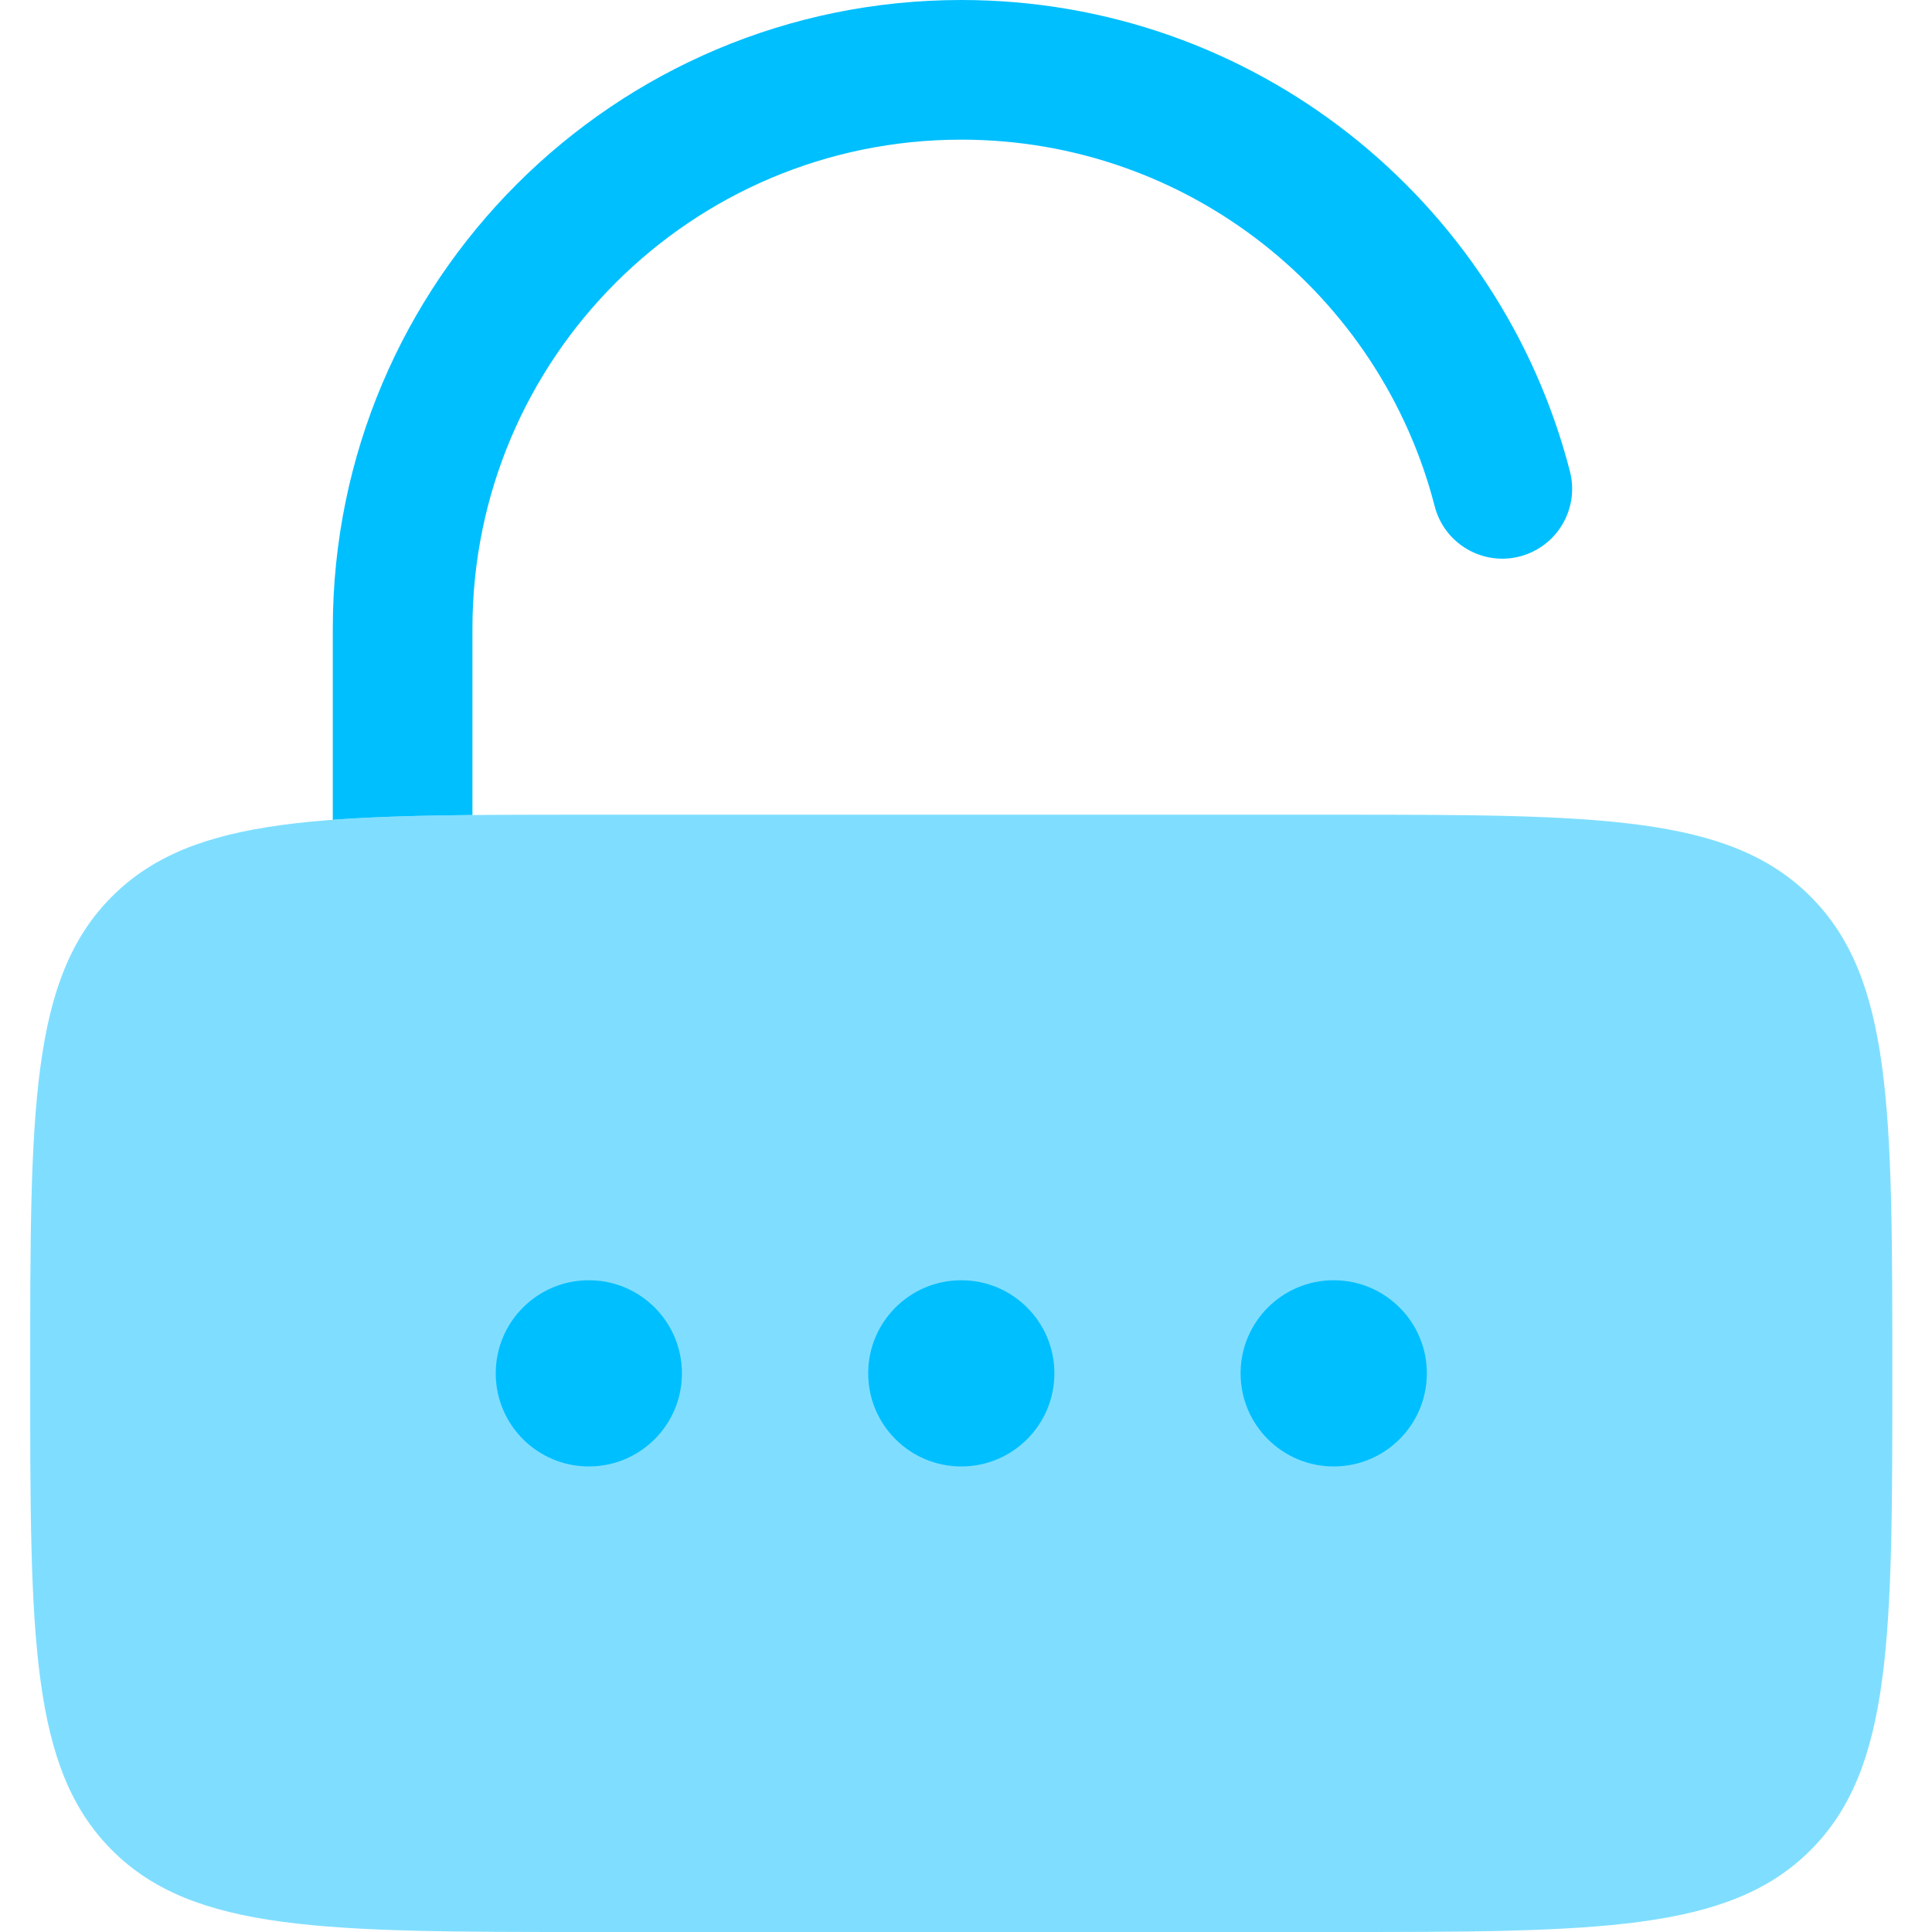 <svg width="32" height="32" viewBox="0 0 32 32" fill="none" xmlns="http://www.w3.org/2000/svg">
<path opacity="0.5" d="M0.5 22.747C0.5 18.385 0.5 16.204 1.855 14.849C3.21 13.494 5.391 13.494 9.753 13.494H22.09C26.452 13.494 28.633 13.494 29.988 14.849C31.343 16.204 31.343 18.385 31.343 22.747C31.343 27.109 31.343 29.29 29.988 30.645C28.633 32 26.452 32 22.09 32H9.753C5.391 32 3.21 32 1.855 30.645C0.5 29.29 0.5 27.109 0.5 22.747Z" fill="#00BFFF"/>
<path d="M9.753 24.289C10.605 24.289 11.295 23.599 11.295 22.747C11.295 21.895 10.605 21.205 9.753 21.205C8.901 21.205 8.211 21.895 8.211 22.747C8.211 23.599 8.901 24.289 9.753 24.289Z" fill="#00BFFF"/>
<path d="M15.922 24.289C16.773 24.289 17.464 23.599 17.464 22.747C17.464 21.895 16.773 21.205 15.922 21.205C15.07 21.205 14.38 21.895 14.38 22.747C14.38 23.599 15.07 24.289 15.922 24.289Z" fill="#00BFFF"/>
<path d="M23.633 22.747C23.633 23.599 22.942 24.289 22.09 24.289C21.239 24.289 20.548 23.599 20.548 22.747C20.548 21.895 21.239 21.205 22.09 21.205C22.942 21.205 23.633 21.895 23.633 22.747Z" fill="#00BFFF"/>
<path d="M7.825 10.41C7.825 5.938 11.45 2.313 15.922 2.313C19.693 2.313 22.864 4.892 23.763 8.385C23.922 9.003 24.553 9.376 25.171 9.217C25.79 9.057 26.162 8.427 26.003 7.808C24.848 3.319 20.774 0 15.922 0C10.173 0 5.512 4.661 5.512 10.41V13.578C6.185 13.528 6.95 13.508 7.825 13.499V10.41Z" fill="#00BFFF"/>
</svg>
